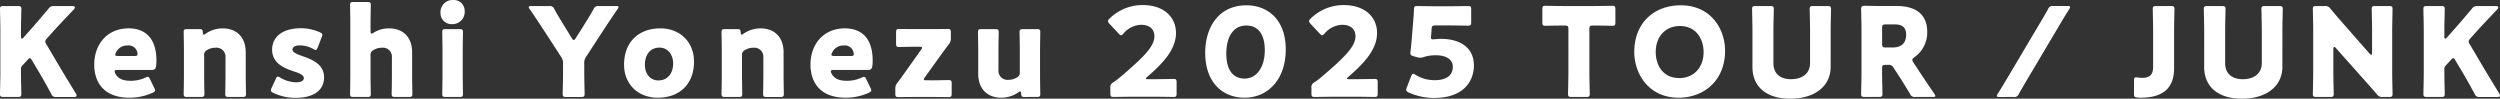 <svg xmlns="http://www.w3.org/2000/svg" width="749.842" height="29.6" viewBox="0 0 749.842 29.6">
  <rect x="0" y="0" width="749.842" height="29.6" fill="#333333" stroke="none"/>
  <g id="グループ_849" data-name="グループ 849" transform="translate(-294.323 -7387.31)">
    <g id="グループ_848" data-name="グループ 848" transform="translate(294.668 7375.852)">
      <path id="パス_13231" data-name="パス 13231" d="M8.695-7.955a1.55,1.55,0,0,1,.481-1.3l1.517-1.628c.259-.3.481-.481.666-.481.222,0,.407.222.629.629l2.183,3.663C15.133-5.439,15.984-3.959,17.76-.7a1.417,1.417,0,0,0,1.628.962h5.328q.666,0,.666-.444a1.312,1.312,0,0,0-.222-.592c-2.775-4.551-3.774-6.179-4.773-7.881l-4.07-6.882a1.794,1.794,0,0,1-.333-.851c0-.3.185-.555.518-.925l1.554-1.739c1.628-1.813,2.886-3.145,6.475-6.919.259-.3.333-.444.333-.629,0-.259-.259-.407-.74-.407h-5.4a1.865,1.865,0,0,0-1.813.851c-2.553,3.034-3.774,4.44-5.217,6.068L9.435-17.538a.637.637,0,0,1-.481.3c-.148,0-.259-.185-.259-.555V-19.61c0-1.961.111-6.216.111-6.475,0-.777-.222-.925-1.073-.925H3.478c-.851,0-1.073.148-1.073.925,0,.259.111,4.514.111,6.475V-7.141C2.516-5.18,2.4-.925,2.4-.666c0,.777.222.925,1.073.925H7.733c.851,0,1.073-.148,1.073-.925,0-.259-.111-4.514-.111-6.475ZM47.434-5c-.259-.555-.407-.777-.7-.777a2.337,2.337,0,0,0-.777.259,10.28,10.28,0,0,1-4.4.925c-2.368,0-3.848-.7-4.588-2.22a1.667,1.667,0,0,1-.185-.629c0-.3.259-.407.851-.407H47.841c1.11,0,1.48-.3,1.48-2.812,0-6.586-3.219-9.657-8.362-9.657-6.29,0-10.286,4.662-10.286,10.878,0,5.365,2.96,9.916,10.508,9.916A16.727,16.727,0,0,0,48.174-1c.518-.259.74-.444.74-.74a1.966,1.966,0,0,0-.259-.74Zm-4.7-7.03H37.814c-.592,0-.851-.111-.851-.37a1.54,1.54,0,0,1,.222-.666,3.628,3.628,0,0,1,3.478-2.109,2.636,2.636,0,0,1,2.923,2.035,1.747,1.747,0,0,1,.074.555C43.66-12.136,43.4-12.025,42.735-12.025Zm20.9-.185a1.515,1.515,0,0,1,.888-1.591,4.562,4.562,0,0,1,2.516-.7,2.7,2.7,0,0,1,3,2.923v5.55c0,1.517-.074,5.106-.074,5.365,0,.777.222.925,1.073.925h4.07c.851,0,1.073-.148,1.073-.925,0-.259-.074-3.848-.074-5.365V-13.1c0-4.847-3-7.215-6.919-7.215a9.045,9.045,0,0,0-5.143,1.628,1.06,1.06,0,0,1-.518.259c-.185,0-.259-.222-.3-.7-.037-.814-.222-.962-1.036-.962H58.571c-.851,0-1.073.148-1.073.925,0,.259.074,3.848.074,5.365v7.77c0,1.517-.074,5.106-.074,5.365,0,.777.222.925,1.073.925h4.07c.851,0,1.073-.148,1.073-.925,0-.259-.074-3.848-.074-5.365Zm29.378.185c-1.591-.555-2.886-1.11-2.886-1.924,0-.7.666-1.258,2.257-1.258a8.435,8.435,0,0,1,3.959,1.073,1.768,1.768,0,0,0,.74.3c.259,0,.407-.259.629-.777L98.9-17.686a2.2,2.2,0,0,0,.185-.7c0-.333-.259-.518-.777-.777a14.2,14.2,0,0,0-5.7-1.184c-5.809,0-8.584,2.886-8.584,6.4,0,4.218,3.848,5.661,6.66,6.586,1.628.518,2.849,1.11,2.849,1.924s-.777,1.3-2.368,1.3a9.572,9.572,0,0,1-4.7-1.406,1.768,1.768,0,0,0-.74-.3c-.259,0-.407.222-.629.74L83.879-2.479a1.8,1.8,0,0,0-.222.74c0,.333.222.518.74.777A15.292,15.292,0,0,0,91.242.518c4.366,0,8.362-1.7,8.362-6.142C99.6-9.62,95.978-10.989,93.018-12.025Zm20.535-.185a1.515,1.515,0,0,1,.888-1.591,4.562,4.562,0,0,1,2.516-.7,2.7,2.7,0,0,1,3,2.923v5.55c0,1.517-.074,5.106-.074,5.365,0,.777.222.925,1.073.925h4.07c.851,0,1.073-.148,1.073-.925,0-.259-.074-3.848-.074-5.365V-13.1c0-4.847-3-7.215-6.919-7.215a8.576,8.576,0,0,0-4.625,1.3,1.3,1.3,0,0,1-.629.259c-.222,0-.3-.259-.3-.777v-2.405c0-1.48.074-4.995.074-5.365,0-.777-.222-.925-1.073-.925h-4.07c-.851,0-1.073.148-1.073.925,0,.259.074,3.848.074,5.365v15.91c0,1.517-.074,5.106-.074,5.365,0,.777.222.925,1.073.925h4.07c.851,0,1.073-.148,1.073-.925,0-.259-.074-3.848-.074-5.365Zm24.79-16.613a3.648,3.648,0,0,0-3.811,3.885,3.306,3.306,0,0,0,3.441,3.367,3.68,3.68,0,0,0,3.811-4A3.261,3.261,0,0,0,138.343-28.823ZM140.193.259c.851,0,1.073-.148,1.073-.925,0-.259-.074-3.848-.074-5.365V-13.8c0-1.517.074-5.106.074-5.365,0-.777-.222-.925-1.073-.925h-4.07c-.851,0-1.073.148-1.073.925,0,.259.074,3.848.074,5.365v7.77c0,1.517-.074,5.106-.074,5.365,0,.777.222.925,1.073.925ZM177.637-9.8a3.07,3.07,0,0,1,.592-2.035l4.625-7.1c1.554-2.368,2.738-4.181,4.773-7.141a1.484,1.484,0,0,0,.3-.629c0-.222-.259-.3-.777-.3h-5.069a1.481,1.481,0,0,0-1.665.962c-1.11,2-2.072,3.478-3.145,5.217l-2.183,3.441c-.222.37-.407.555-.592.555s-.333-.148-.592-.555l-2.072-3.367c-1.073-1.776-2.035-3.293-3.145-5.291a1.417,1.417,0,0,0-1.628-.962h-5.291c-.518,0-.777.074-.777.3a1.484,1.484,0,0,0,.3.629c2.109,3.071,3.515,5.254,4.81,7.215l4.588,7.067a3.07,3.07,0,0,1,.592,2.035v2.627c0,1.961-.111,6.216-.111,6.475,0,.777.222.925,1.073.925h4.44c.851,0,1.073-.148,1.073-.925,0-.259-.111-4.514-.111-6.475ZM200.5-20.313c-6.771,0-10.915,4.329-10.915,10.878,0,5.883,4.218,9.916,10.1,9.916,6.7,0,10.878-4.218,10.878-10.8C210.567-16.243,206.349-20.313,200.5-20.313Zm-.3,5.772c2.442,0,4.107,2,4.107,4.736,0,3-1.665,5.106-4.44,5.106-2.442,0-4.033-2-4.033-4.662C195.841-12.358,197.358-14.541,200.207-14.541ZM224.96-12.21a1.515,1.515,0,0,1,.888-1.591,4.562,4.562,0,0,1,2.516-.7,2.7,2.7,0,0,1,3,2.923v5.55c0,1.517-.074,5.106-.074,5.365,0,.777.222.925,1.073.925h4.07c.851,0,1.073-.148,1.073-.925,0-.259-.074-3.848-.074-5.365V-13.1c0-4.847-3-7.215-6.919-7.215a9.045,9.045,0,0,0-5.143,1.628,1.06,1.06,0,0,1-.518.259c-.185,0-.259-.222-.3-.7-.037-.814-.222-.962-1.036-.962h-3.626c-.851,0-1.073.148-1.073.925,0,.259.074,3.848.074,5.365v7.77c0,1.517-.074,5.106-.074,5.365,0,.777.222.925,1.073.925h4.07c.851,0,1.073-.148,1.073-.925,0-.259-.074-3.848-.074-5.365ZM262.256-5c-.259-.555-.407-.777-.7-.777a2.337,2.337,0,0,0-.777.259,10.28,10.28,0,0,1-4.4.925c-2.368,0-3.848-.7-4.588-2.22a1.667,1.667,0,0,1-.185-.629c0-.3.259-.407.851-.407h10.212c1.11,0,1.48-.3,1.48-2.812,0-6.586-3.219-9.657-8.362-9.657-6.29,0-10.286,4.662-10.286,10.878,0,5.365,2.96,9.916,10.508,9.916A16.727,16.727,0,0,0,263-1c.518-.259.74-.444.74-.74a1.966,1.966,0,0,0-.259-.74Zm-4.7-7.03h-4.921c-.592,0-.851-.111-.851-.37a1.54,1.54,0,0,1,.222-.666,3.628,3.628,0,0,1,3.478-2.109,2.636,2.636,0,0,1,2.923,2.035,1.746,1.746,0,0,1,.074.555C258.482-12.136,258.223-12.025,257.557-12.025Zm22.718,7.289c-.518,0-.777-.074-.777-.3a1.4,1.4,0,0,1,.3-.592l5.4-7.511c.592-.777,1.147-1.554,1.7-2.294a2.608,2.608,0,0,0,.7-2.035v-1.591c0-.851-.148-1.073-.925-1.073-.259,0-3.182.037-4.625.037h-5.328c-1.443,0-4.366-.037-4.625-.037-.777,0-.925.222-.925,1.073V-15.8c0,.851.148,1.073.925,1.073.259,0,3.182-.074,4.625-.074h1.48c.518,0,.777.074.777.3a1.4,1.4,0,0,1-.3.592l-5.365,7.548c-.555.777-1.11,1.554-1.7,2.294a2.722,2.722,0,0,0-.666,2.035V-.777c0,.851.148,1.073.925,1.073.259,0,3.182-.037,4.625-.037h5.809c1.443,0,4.366.037,4.625.037.777,0,.925-.222.925-1.073v-2.96c0-.851-.148-1.073-.925-1.073-.259,0-3.182.074-4.625.074Zm33.078,5c.851,0,1.073-.148,1.073-.925,0-.259-.074-3.848-.074-5.365V-13.8c0-1.517.074-5.106.074-5.365,0-.777-.222-.925-1.073-.925h-4.07c-.851,0-1.073.148-1.073.925,0,.259.074,3.848.074,5.365v6.623a1.515,1.515,0,0,1-.888,1.591,4.562,4.562,0,0,1-2.516.7,2.7,2.7,0,0,1-3-2.923V-13.8c0-1.517.074-5.106.074-5.365,0-.777-.222-.925-1.073-.925h-4.07c-.851,0-1.073.148-1.073.925,0,.259.074,3.848.074,5.365v7.067c0,4.847,3,7.215,6.919,7.215a9.045,9.045,0,0,0,5.143-1.628,1.06,1.06,0,0,1,.518-.259c.185,0,.259.185.3.666.037.851.222,1,1.036,1Zm33.411-5.328c-.444,0-.666-.074-.666-.185s.111-.259.407-.518c4.81-4.144,8.621-8.251,8.621-13.172,0-4.736-3.626-8.362-9.99-8.362a14.088,14.088,0,0,0-9.916,4.033c-.333.333-.481.555-.481.777,0,.259.148.481.444.814l2.738,2.923c.333.333.518.518.74.518s.407-.185.74-.555a7.223,7.223,0,0,1,5.254-2.59c2.664,0,4,1.406,4,3.441,0,3.034-3.182,6.253-10.249,12.247-.7.592-1.295,1.036-2.035,1.554a1.569,1.569,0,0,0-.925,1.739V-.814c0,.851.148,1.073.925,1.073.259,0,4.588-.074,6.549-.074h5.291c1.924,0,5.92.074,6.179.074.777,0,.925-.222.925-1.073V-4.07c0-.851-.148-1.073-.925-1.073-.259,0-4.255.074-6.179.074Zm29.489-22.163c-8.177,0-12.358,6.4-12.358,14.282,0,8.769,5.143,13.431,11.8,13.431,6.882,0,12.358-5.328,12.358-14.5C388.056-22.792,382.765-27.232,376.253-27.232Zm0,6.068c3.33,0,5.513,2.405,5.513,7.363,0,5.143-2.442,8.547-6.068,8.547-3.441,0-5.476-2.553-5.476-7.511C370.222-17.242,371.961-21.164,376.253-21.164Zm30.821,16.1c-.444,0-.666-.074-.666-.185s.111-.259.407-.518c4.81-4.144,8.621-8.251,8.621-13.172,0-4.736-3.626-8.362-9.99-8.362a14.088,14.088,0,0,0-9.916,4.033c-.333.333-.481.555-.481.777,0,.259.148.481.444.814l2.738,2.923c.333.333.518.518.74.518s.407-.185.74-.555a7.223,7.223,0,0,1,5.254-2.59c2.664,0,4,1.406,4,3.441,0,3.034-3.182,6.253-10.249,12.247-.7.592-1.295,1.036-2.035,1.554a1.569,1.569,0,0,0-.925,1.739V-.814c0,.851.148,1.073.925,1.073.259,0,4.588-.074,6.549-.074h5.291c1.924,0,5.92.074,6.179.074.777,0,.925-.222.925-1.073V-4.07c0-.851-.148-1.073-.925-1.073-.259,0-4.255.074-6.179.074ZM432.2-17.02c-.444,0-.592-.148-.592-.592,0-.111.037-.555.074-.851l.111-1.628c.074-.962.259-1.11,1.221-1.11h3.256c1.961,0,6.216.074,6.475.074.777,0,.925-.222.925-1.073v-3.737c0-.851-.148-1.073-.925-1.073-.259,0-4.514.074-6.475.074h-2.331c-1.961,0-6.031-.074-6.512-.074-.74,0-.888.185-.925,1.073-.037,1.258-.148,2.442-.259,3.885l-.407,4.958c-.111,1.369-.222,2.442-.37,3.7a2.457,2.457,0,0,0-.037.481c0,.555.222.74.962.962l.814.222a4.291,4.291,0,0,0,1.184.222,3.607,3.607,0,0,0,1.221-.259,11.323,11.323,0,0,1,3.515-.481c2.775,0,5.032,1.11,5.032,3.441s-1.591,4.033-5.439,4.033a11.034,11.034,0,0,1-5.735-1.591,1.581,1.581,0,0,0-.7-.333c-.259,0-.407.222-.629.74L424.353-2.59a2.2,2.2,0,0,0-.185.7c0,.333.259.555.777.814A18.465,18.465,0,0,0,432.53.555c8.954,0,11.951-5.106,11.951-9.768,0-5.254-4.033-7.955-9.916-7.955C433.566-17.168,432.53-17.02,432.2-17.02Zm46.916-3.034c0-.925.185-1.11,1.11-1.11H481c1.332,0,4.736.074,4.995.074.777,0,.925-.222.925-1.073v-3.848c0-.851-.148-1.073-.925-1.073-.259,0-4,.074-5.735.074h-8.584c-1.739,0-5.476-.074-5.735-.074-.777,0-.925.222-.925,1.073v3.848c0,.851.148,1.073.925,1.073.259,0,3.663-.074,5-.074h.777c.925,0,1.11.185,1.11,1.11V-7.141c0,1.961-.111,6.216-.111,6.475,0,.777.222.925,1.073.925h4.366c.851,0,1.073-.148,1.073-.925,0-.259-.111-4.514-.111-6.475Zm27.38-7.178c-7.844,0-13.912,5.18-13.912,13.986,0,6.438,4.218,13.727,13.283,13.727,7.548,0,13.949-5.069,13.949-14.1C519.813-20.017,515.669-27.232,506.493-27.232Zm-.222,6.216c5.069,0,7.1,4.144,7.1,7.807,0,4.847-3.145,7.807-7.252,7.807-5.106,0-7.1-4.033-7.1-7.807C499.019-17.871,501.942-21.016,506.271-21.016Zm45.214,1.406c0-1.961.111-6.216.111-6.475,0-.777-.222-.925-1.073-.925h-4.255c-.851,0-1.073.148-1.073.925,0,.259.111,4.514.111,6.475v9.694c0,3.145-2.331,4.847-5.7,4.847-3.33,0-5.291-1.739-5.291-4.81V-19.61c0-1.961.111-6.216.111-6.475,0-.777-.222-.925-1.073-.925h-4.366c-.851,0-1.073.148-1.073.925,0,.259.111,4.514.111,6.475V-8.732c0,5.883,4.144,9.509,11.322,9.509s12.136-3.589,12.136-9.583ZM566.914-8.288c0-.925.148-1.073,1.073-1.073h.7a1.566,1.566,0,0,1,1.7.925L571.539-6.7c1.036,1.591,2.257,3.552,3.737,5.994a1.481,1.481,0,0,0,1.665.962h5.18c.518,0,.777-.074.777-.3a1.484,1.484,0,0,0-.3-.629c-2.294-3.367-3.515-5.18-5.069-7.548l-1.221-1.85a1.748,1.748,0,0,1-.333-.777c0-.259.185-.481.629-.814a9.029,9.029,0,0,0,3.848-7.585c0-5.772-4.07-7.77-9.1-7.77h-4.477c-1.7,0-4.958-.074-5.217-.074-.777,0-1.036.259-1.036,1.036,0,.259.111,4.366.111,6.327v12.58c0,1.961-.111,6.216-.111,6.475,0,.777.222.925,1.073.925h4.255c.851,0,1.073-.148,1.073-.925,0-.259-.111-4.514-.111-6.475Zm0-12.1c0-.925.185-1.11,1.11-1.11h2.812c2,0,3.293.814,3.293,3.071,0,2.775-1.7,3.848-4.033,3.848h-2.072c-.925,0-1.11-.185-1.11-1.11ZM606.319.259A1.417,1.417,0,0,0,607.947-.7c.666-1.184,1.369-2.368,2.035-3.515L620.86-22.533c.7-1.184,1.443-2.368,2.183-3.552a1.3,1.3,0,0,0,.259-.629c0-.222-.222-.3-.777-.3h-4.218a1.417,1.417,0,0,0-1.628.962c-.666,1.184-1.332,2.331-2.035,3.515L603.766-4.218c-.7,1.184-1.443,2.368-2.183,3.552a1.3,1.3,0,0,0-.259.629c0,.222.222.3.777.3ZM654.493-19.61c0-1.961.111-6.216.111-6.475,0-.777-.222-.925-1.073-.925h-4.366c-.851,0-1.073.148-1.073.925,0,.259.111,4.514.111,6.475V-8.769c0,2.553-1.184,3.293-3.367,3.293A7.505,7.505,0,0,1,643.8-5.55a5.055,5.055,0,0,0-.7-.074c-.518,0-.629.222-.629,1v4c0,.777.148.925.925,1.036a9.072,9.072,0,0,0,1,.074c7.178,0,10.1-3.219,10.1-8.88Zm32.486,0c0-1.961.111-6.216.111-6.475,0-.777-.222-.925-1.073-.925h-4.255c-.851,0-1.073.148-1.073.925,0,.259.111,4.514.111,6.475v9.694c0,3.145-2.331,4.847-5.7,4.847-3.33,0-5.291-1.739-5.291-4.81V-19.61c0-1.961.111-6.216.111-6.475,0-.777-.222-.925-1.073-.925h-4.366c-.851,0-1.073.148-1.073.925,0,.259.111,4.514.111,6.475V-8.732c0,5.883,4.144,9.509,11.322,9.509s12.136-3.589,12.136-9.583Zm15.281,5.476c0-.407.111-.592.3-.592.111,0,.259.074.444.3l8.214,9.213c1.517,1.7,2.738,3.071,4.07,4.625A1.865,1.865,0,0,0,717.1.259h1.85c.851,0,1.073-.148,1.073-.925,0-.259-.111-4.514-.111-6.475V-19.61c0-1.961.111-6.216.111-6.475,0-.777-.222-.925-1.073-.925H714.84c-.851,0-1.073.148-1.073.925,0,.259.111,4.514.111,6.475v6.623c0,.407-.111.592-.259.592a.8.8,0,0,1-.481-.333l-7.7-8.769c-1.332-1.517-2.627-3-4-4.662a1.865,1.865,0,0,0-1.813-.851h-2.442c-.851,0-1.073.148-1.073.925,0,.259.111,4.514.111,6.475V-7.141c0,1.961-.111,6.216-.111,6.475,0,.777.222.925,1.073.925H701.3c.851,0,1.073-.148,1.073-.925,0-.259-.111-4.514-.111-6.475Zm33.3,6.179a1.55,1.55,0,0,1,.481-1.3l1.517-1.628c.259-.3.481-.481.666-.481.222,0,.407.222.629.629l2.183,3.663C742-5.439,742.849-3.959,744.625-.7a1.417,1.417,0,0,0,1.628.962h5.328q.666,0,.666-.444a1.312,1.312,0,0,0-.222-.592c-2.775-4.551-3.774-6.179-4.773-7.881l-4.07-6.882a1.793,1.793,0,0,1-.333-.851c0-.3.185-.555.518-.925l1.554-1.739c1.628-1.813,2.886-3.145,6.475-6.919.259-.3.333-.444.333-.629,0-.259-.259-.407-.74-.407h-5.4a1.865,1.865,0,0,0-1.813.851c-2.553,3.034-3.774,4.44-5.217,6.068L736.3-17.538a.637.637,0,0,1-.481.3c-.148,0-.259-.185-.259-.555V-19.61c0-1.961.111-6.216.111-6.475,0-.777-.222-.925-1.073-.925h-4.255c-.851,0-1.073.148-1.073.925,0,.259.111,4.514.111,6.475V-7.141c0,1.961-.111,6.216-.111,6.475,0,.777.222.925,1.073.925H734.6c.851,0,1.073-.148,1.073-.925,0-.259-.111-4.514-.111-6.475Z" transform="translate(-2.75 40.281)" fill="#fff"/>
    </g>
  </g>
</svg>
